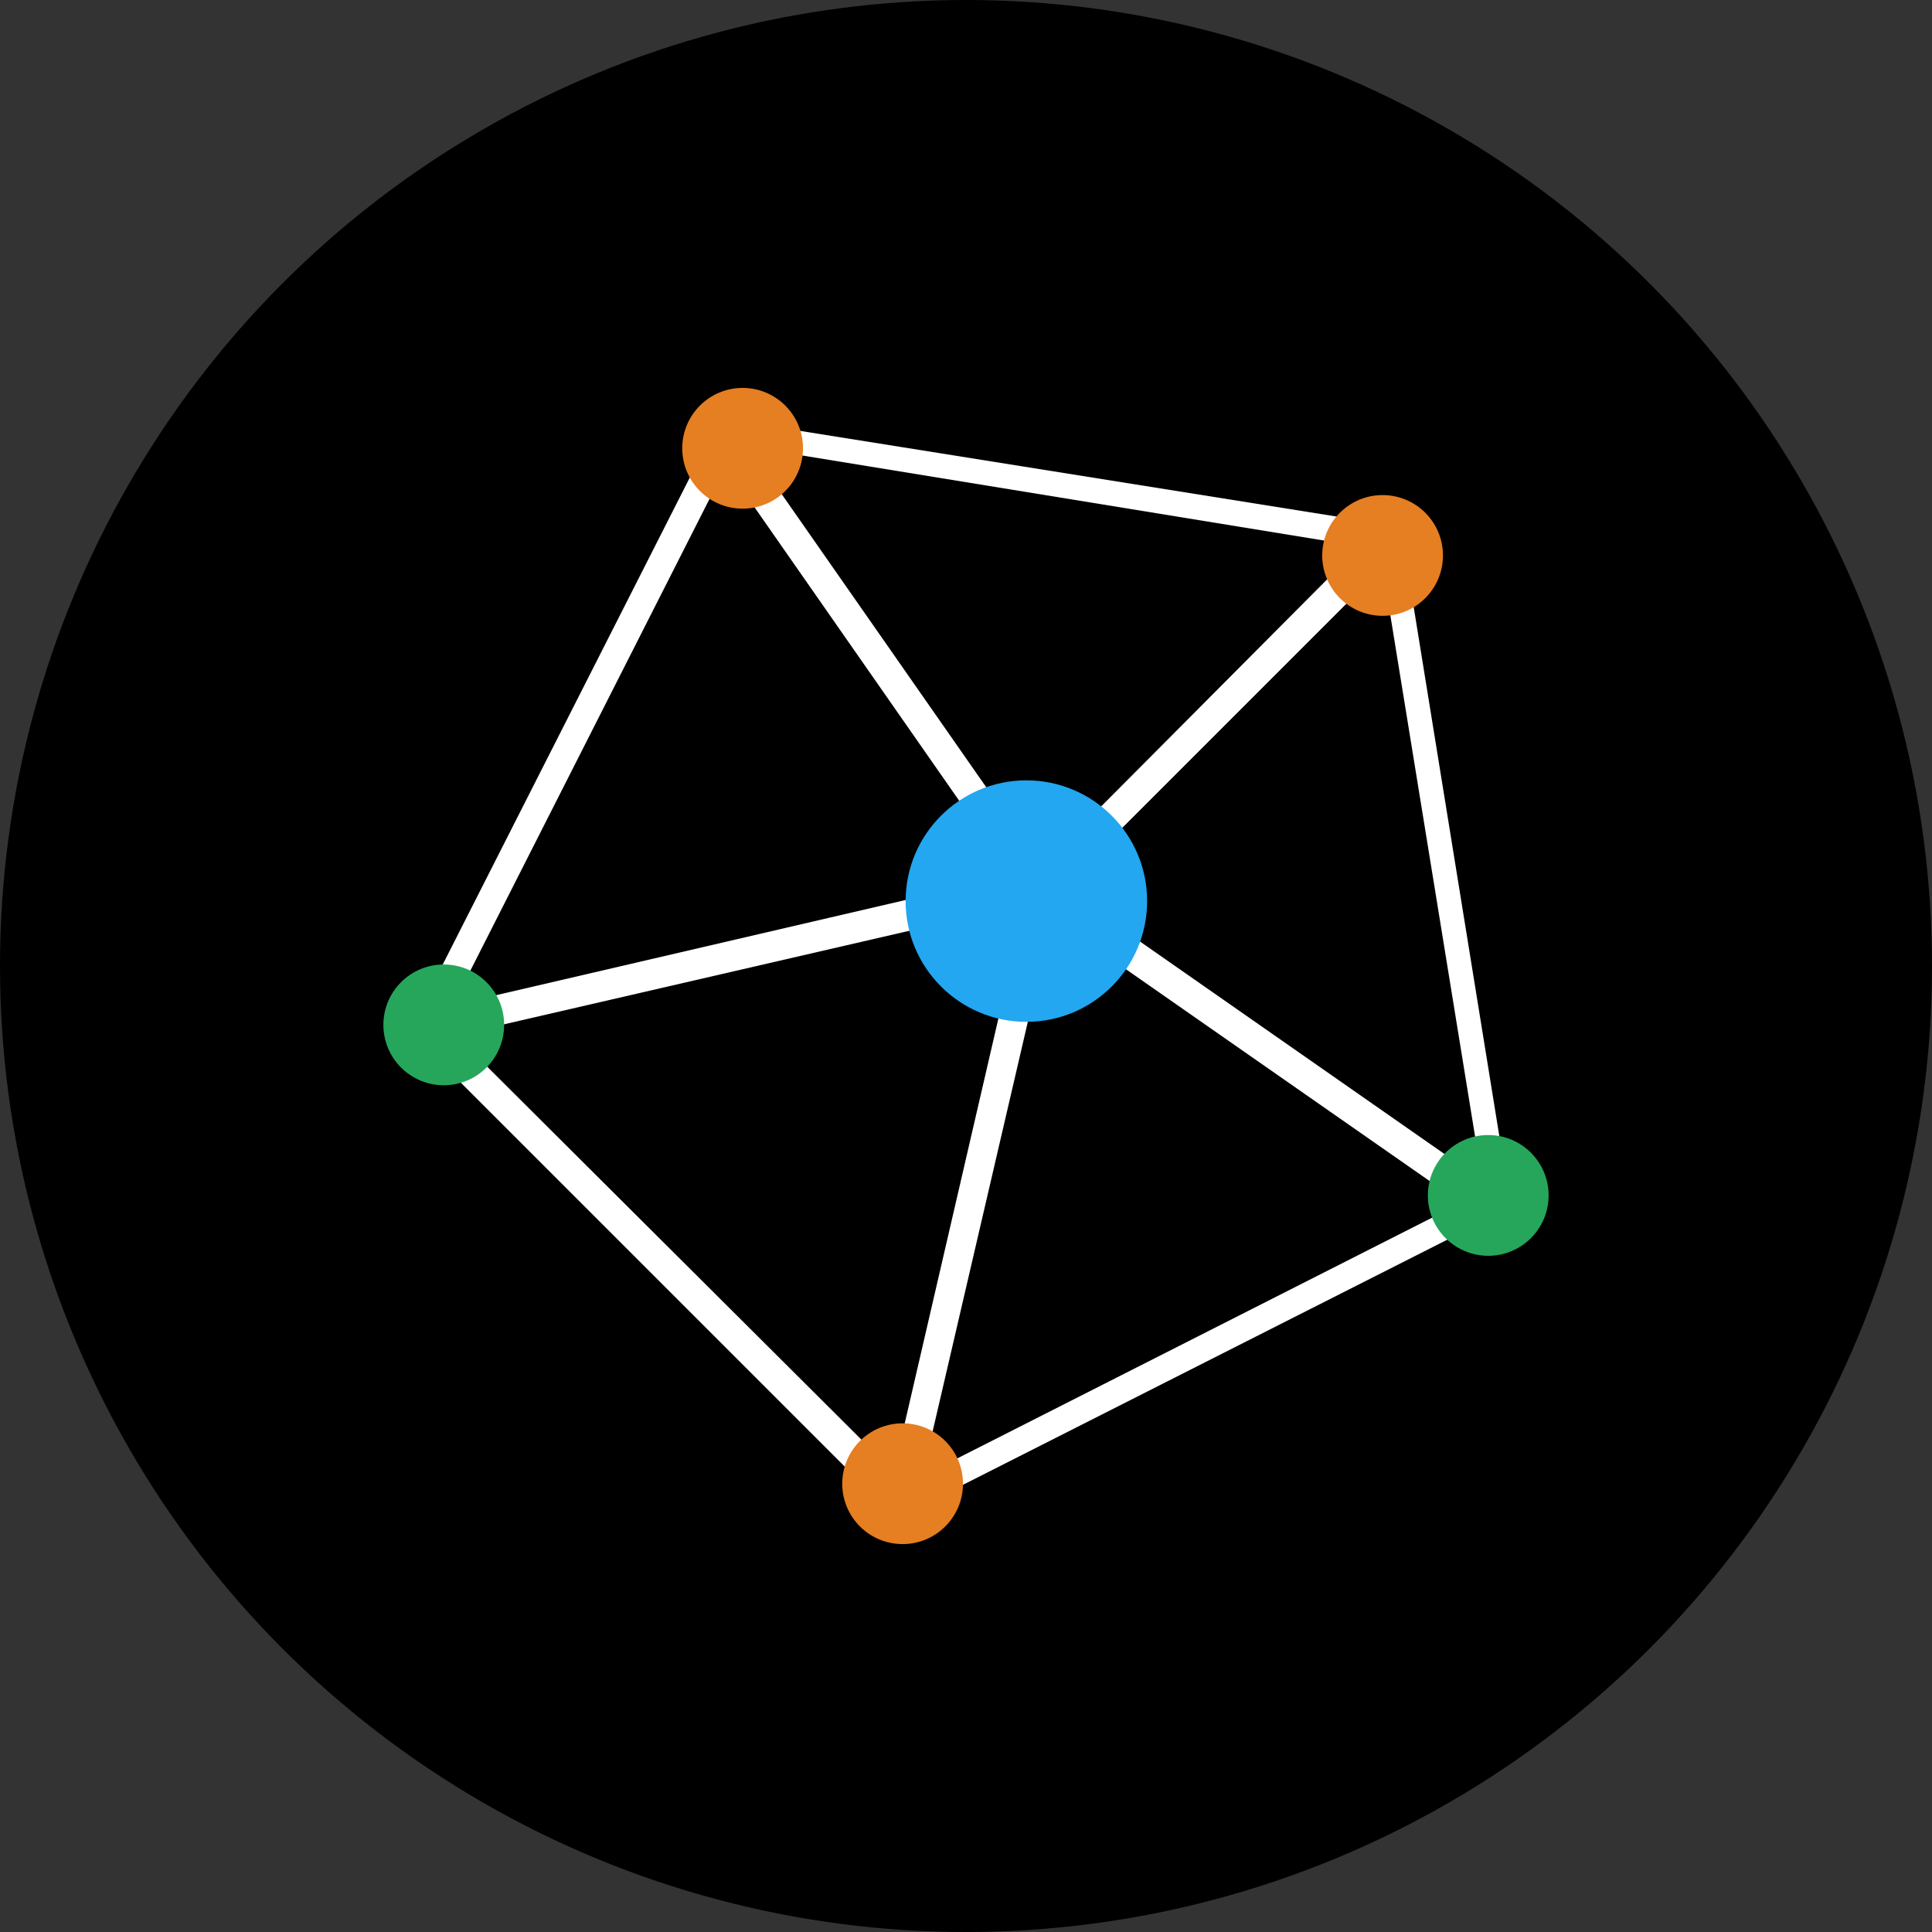 <?xml version="1.0" encoding="UTF-8" standalone="no"?>
<svg
   xmlns:dc="http://purl.org/dc/elements/1.1/"
   xmlns:cc="http://creativecommons.org/ns#"
   xmlns:rdf="http://www.w3.org/1999/02/22-rdf-syntax-ns#"
   xmlns:svg="http://www.w3.org/2000/svg"
   xmlns="http://www.w3.org/2000/svg"
   xmlns:sodipodi="http://sodipodi.sourceforge.net/DTD/sodipodi-0.dtd"
   xmlns:inkscape="http://www.inkscape.org/namespaces/inkscape"
   enable-background="new 0 0 128 128"
   id="Layer_1"
   version="1.1"
   viewBox="0 0 128 128"
   xml:space="preserve"
   inkscape:version="0.91 r13725"
   sodipodi:docname="avatar-icon.svg"
   inkscape:export-filename="/home/jani/projects/testsite/static/img/avatar-icon"
   inkscape:export-xdpi="90"
   inkscape:export-ydpi="90"><rect x="0" y="0" width="128" height="128" fill="#333333" stroke="none"/><defs
     id="defs14" /><sodipodi:namedview
     pagecolor="#ffffff"
     bordercolor="#666666"
     borderopacity="1"
     objecttolerance="10"
     gridtolerance="10"
     guidetolerance="10"
     inkscape:pageopacity="0"
     inkscape:pageshadow="2"
     inkscape:window-width="1920"
     inkscape:window-height="1149"
     id="namedview12"
     showgrid="false"
     inkscape:zoom="3.6875"
     inkscape:cx="-6.3728815"
     inkscape:cy="51.43133"
     inkscape:window-x="0"
     inkscape:window-y="0"
     inkscape:window-maximized="1"
     inkscape:current-layer="Layer_1" /><circle
     cx="64"
     cy="64"
     fill="#4B5F83"
     id="circle"
     r="64"
     style="fill:#000000" /><g
     id="icon"><path
       d="M92.8,34.9l-45.1-7.2L27.1,68.3l32.3,32.3L100.1,80L92.8,34.9z M67,58l-37,8.6l18.1-35.7   L67,58z M49.6,29.6l40.5,6.6L69,57.4L49.6,29.6z M67.9,59.9l-8.7,37.6L30.2,68.6L67.9,59.9z M69.7,60.8l27.1,18.9L61.1,97.8   L69.7,60.8z M98.2,78.2L70.4,58.8l21.2-21.2L98.2,78.2z"
       fill="#22313F"
       id="pentagon"
       style="fill:#ffffff" /><circle
       cx="91.6"
       cy="36.8"
       fill="#E67E22"
       id="circle_7_"
       r="4" /><circle
       cx="98.6"
       cy="79.2"
       fill="#26A65B"
       id="circle_6_"
       r="4" /><circle
       cx="59.8"
       cy="98.3"
       fill="#E67E22"
       id="circle_5_"
       r="4" /><circle
       cx="29.4"
       cy="67.9"
       fill="#26A65B"
       id="circle_4_"
       r="4" /><circle
       cx="49.2"
       cy="29.7"
       fill="#E67E22"
       id="circle_2_"
       r="4" /><circle
       cx="68"
       cy="59.7"
       fill="#22A7F0"
       id="circle_1_"
       r="8" /></g></svg>